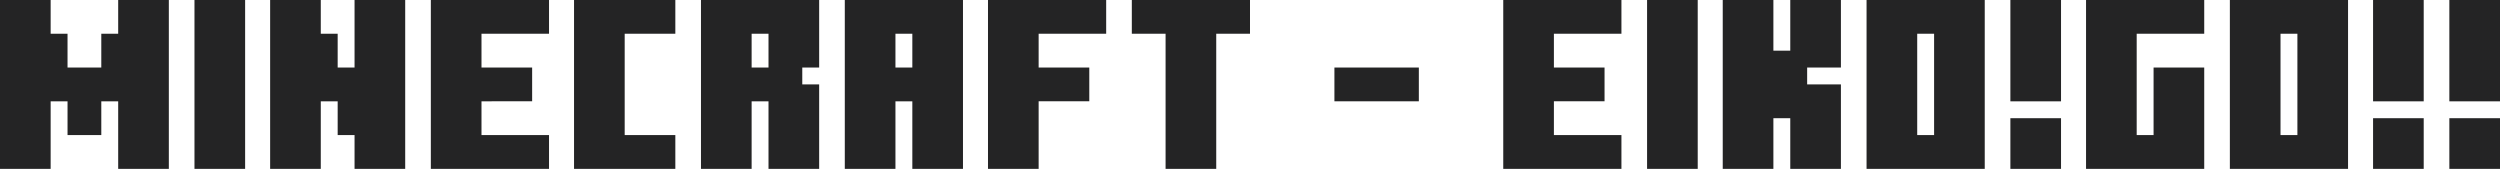 <?xml version="1.0" encoding="utf-8"?>
<!-- Generator: Adobe Illustrator 28.0.0, SVG Export Plug-In . SVG Version: 6.00 Build 0)  -->
<svg version="1.1" id="レイヤー_1" xmlns="http://www.w3.org/2000/svg" xmlns:xlink="http://www.w3.org/1999/xlink" x="0px"
	 y="0px" viewBox="0 0 399.8 27" style="enable-background:new 0 0 399.8 27;" xml:space="preserve">
<style type="text/css">
	.st0{fill:#242425;}
</style>
<g>
	<path class="st0" d="M18.9,27V16.2h-2.7v5.4h-5.4v-5.4H8.1V27H0V0h8.1v5.4h2.7v5.4h5.4V5.4h2.7V0H27v27H18.9z"/>
	<path class="st0" d="M31.1,27V0h8.1v27H31.1z"/>
	<path class="st0" d="M56.7,27v-5.4H54v-5.4h-2.7V27h-8.1V0h8.1v5.4H54v5.4h2.7V0h8.1v27H56.7z"/>
	<path class="st0" d="M68.9,27V0h18.9v5.4H77v5.4h8.1v5.4H77v5.4h10.8V27H68.9z"/>
	<path class="st0" d="M91.8,27V0H108v5.4h-8.1v16.2h8.1V27H91.8z"/>
	<path class="st0" d="M122.9,27V16.2h-2.7V27h-8.1V0H131v10.8h-2.7v2.7h2.7V27H122.9z M122.9,5.4h-2.7v5.4h2.7V5.4z"/>
	<path class="st0" d="M145.9,27V16.2h-2.7V27h-8.1V0H154v27H145.9z M145.9,5.4h-2.7v5.4h2.7V5.4z"/>
	<path class="st0" d="M158,27V0h18.9v5.4h-10.8v5.4h8.1v5.4h-8.1V27H158z"/>
	<path class="st0" d="M186.4,27V5.4H181V0h18.9v5.4h-5.4V27H186.4z"/>
	<path class="st0" d="M213.4,16.2v-5.4h13.5v5.4H213.4z"/>
</g>
<g>
	<path class="st0" d="M240.4,27V0h18.9v5.4h-10.8v5.4h8.1v5.4h-8.1v5.4h10.8V27H240.4z"/>
	<path class="st0" d="M263.4,27V0h8.1v27H263.4z"/>
	<path class="st0" d="M286.3,27v-8.1h-2.7V27h-8.1V0h8.1v8.1h2.7V0h8.1v10.8H289v2.7h5.4V27H286.3z"/>
	<path class="st0" d="M298.5,27V0h18.9v27H298.5z M309.3,5.4h-2.7v16.2h2.7V5.4z"/>
	<path class="st0" d="M321.5,16.2V0h8.1v16.2H321.5z M321.5,27v-8.1h8.1V27H321.5z"/>
	<path class="st0" d="M333.6,27V0h18.9v5.4h-10.8v16.2h2.7V10.8h8.1V27H333.6z"/>
	<path class="st0" d="M356.6,27V0h18.9v27H356.6z M367.4,5.4h-2.7v16.2h2.7V5.4z"/>
	<path class="st0" d="M379.5,16.2V0h8.1v16.2H379.5z M379.5,27v-8.1h8.1V27H379.5z"/>
	<path class="st0" d="M391.7,16.2V0h8.1v16.2H391.7z M391.7,27v-8.1h8.1V27H391.7z"/>
</g>
</svg>
